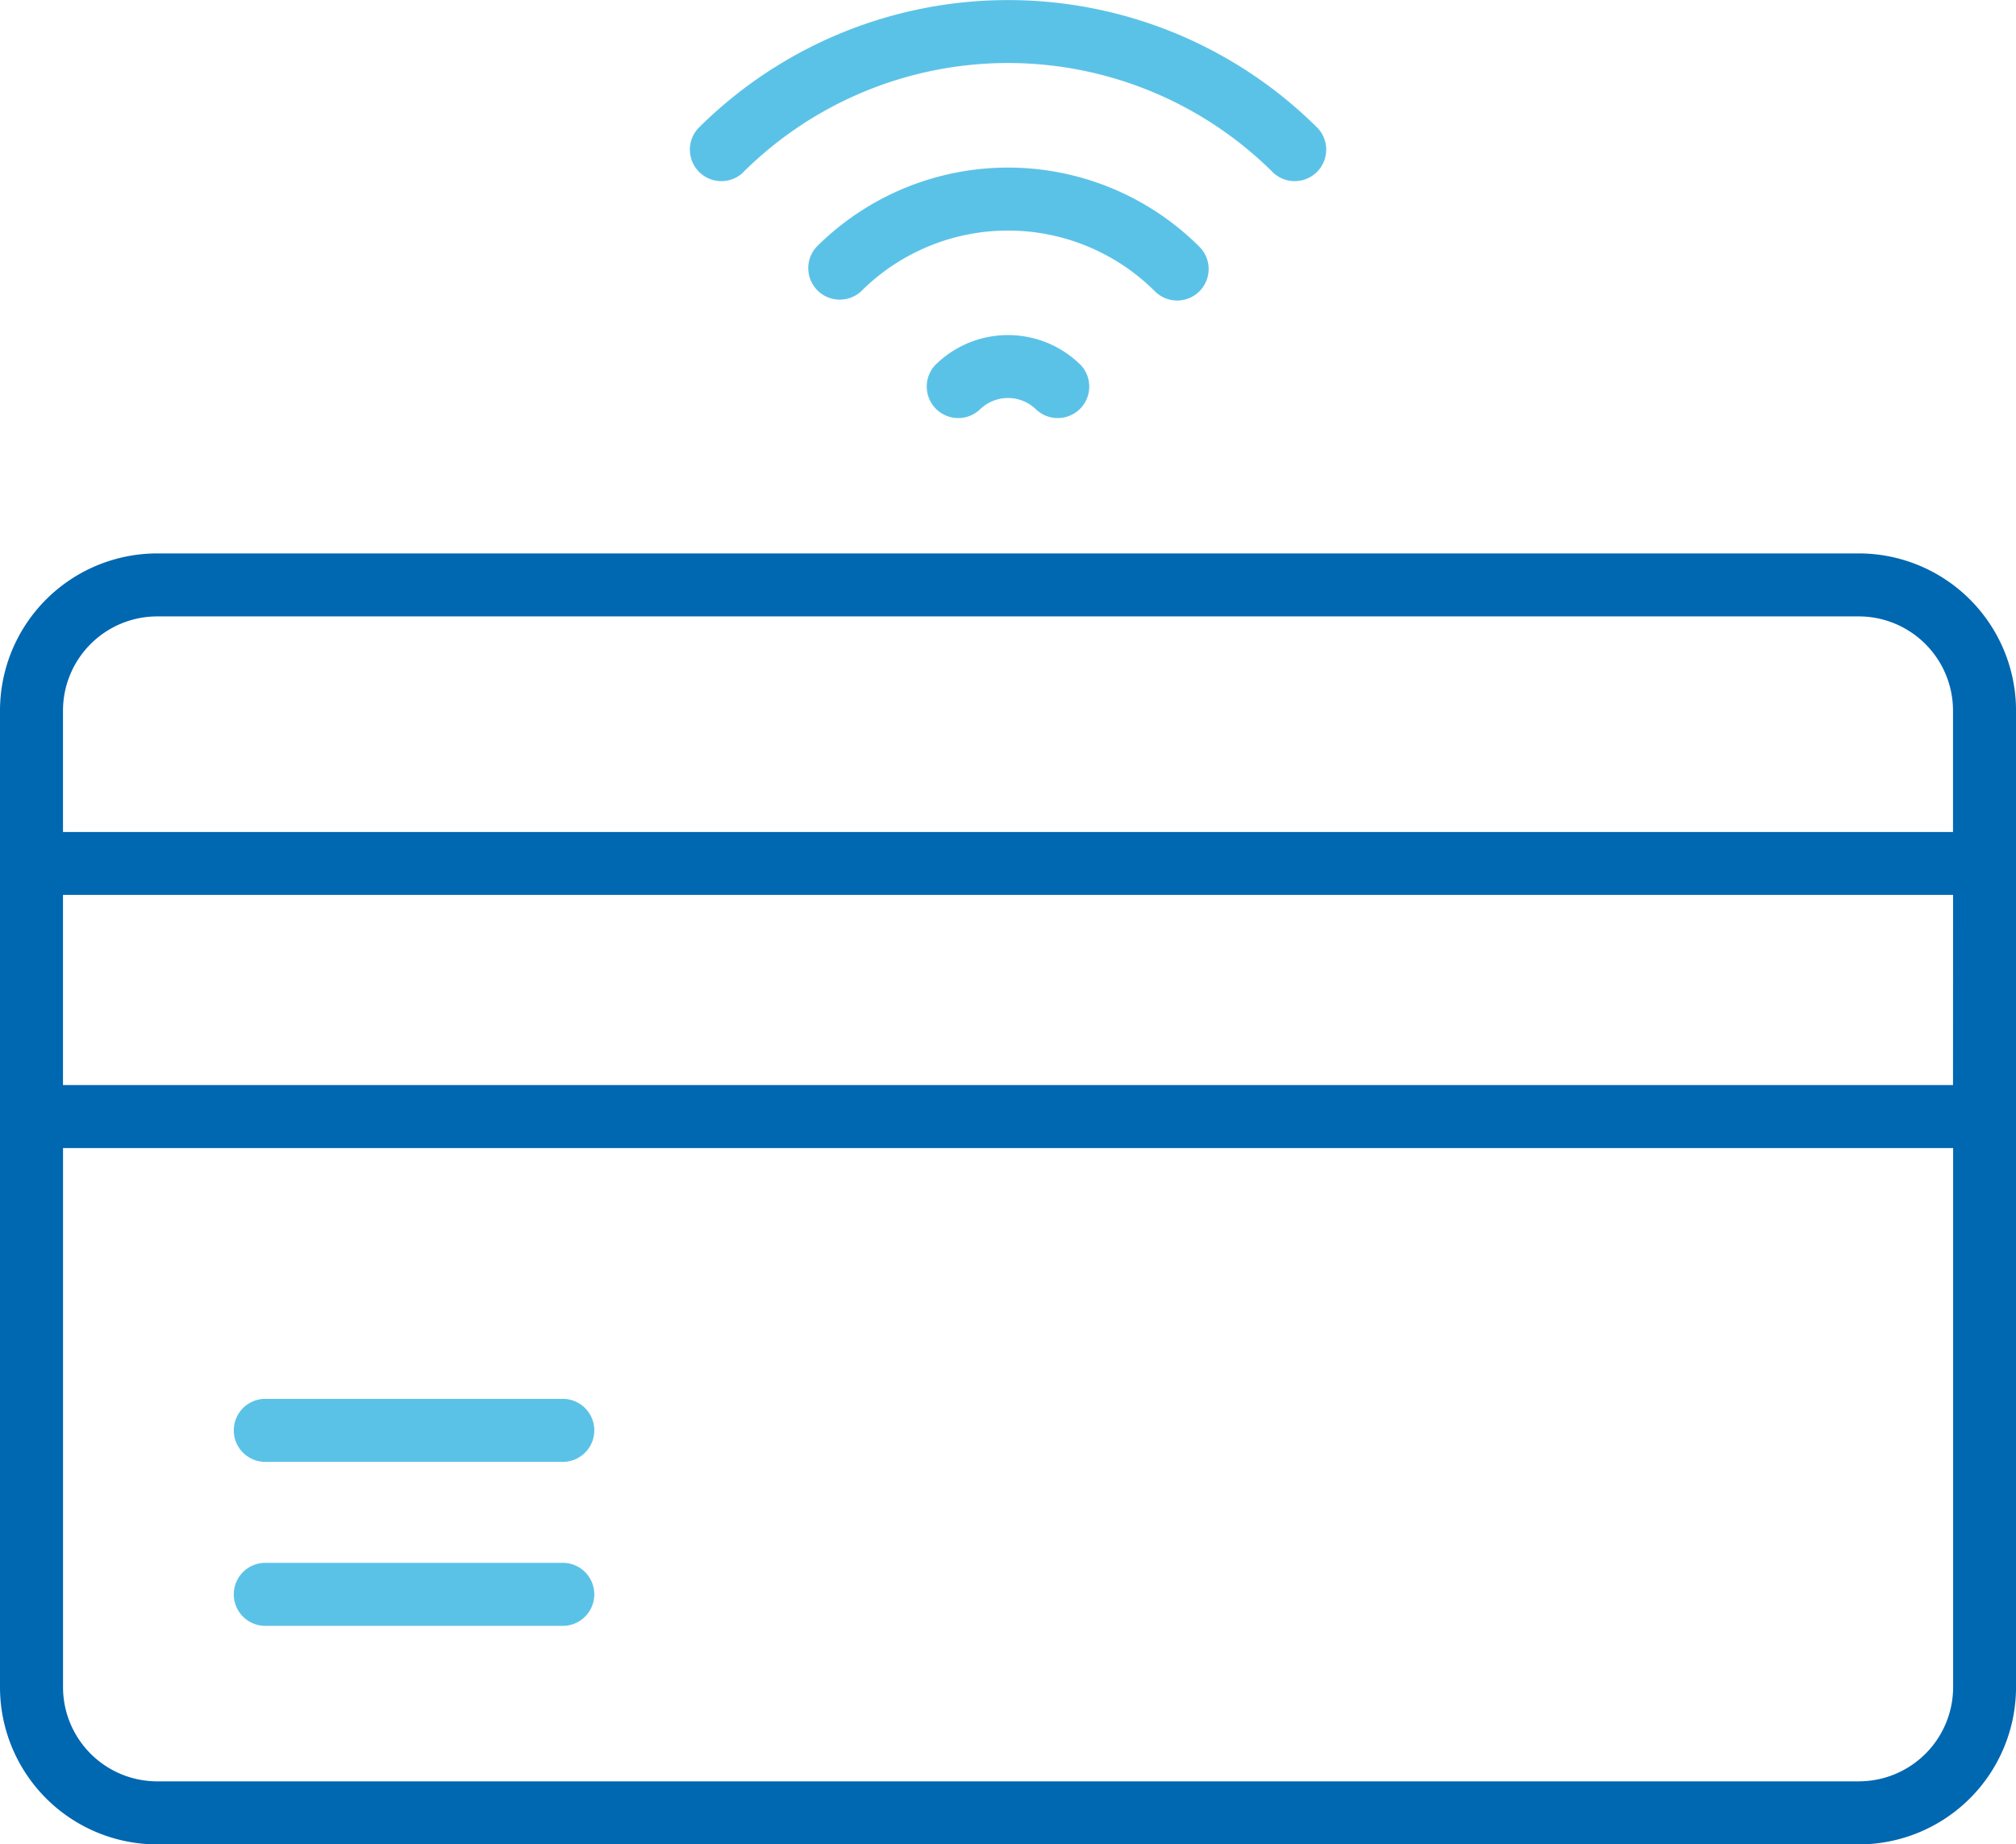 <svg xmlns="http://www.w3.org/2000/svg" width="64.743" height="59.238" viewBox="0 0 64.743 59.238">
  <g id="ob-smart-pay" transform="translate(-0.033 -21.798)">
    <g id="Group_76114" data-name="Group 76114" transform="translate(0.033 21.798)">
      <g id="Group_76113" data-name="Group 76113" transform="translate(0 0)">
        <path id="Path_56934" data-name="Path 56934" d="M59.729,162.35H5.081A5.053,5.053,0,0,0,.033,167.4v31.367a5.053,5.053,0,0,0,5.048,5.048H59.729a5.053,5.053,0,0,0,5.048-5.048V167.4A5.053,5.053,0,0,0,59.729,162.35ZM5.081,164.373H59.729a3.028,3.028,0,0,1,3.024,3.024v3.9H2.056v-3.9a3.028,3.028,0,0,1,3.024-3.024Zm57.672,15.053H2.056v-6.108h60.7ZM59.729,201.79H5.081a3.028,3.028,0,0,1-3.024-3.024V181.449h60.7v17.316a3.028,3.028,0,0,1-3.024,3.024Z" transform="translate(-0.033 -144.575)" fill="#0067b1"/>
        <path id="Path_56935" data-name="Path 56935" d="M69.713,377.068H60.159a1.012,1.012,0,0,0,0,2.023h9.554a1.012,1.012,0,1,0,0-2.023Z" transform="translate(-51.671 -332.138)" fill="#5bc2e7"/>
        <path id="Path_56936" data-name="Path 56936" d="M69.713,418.711H60.159a1.012,1.012,0,0,0,0,2.023h9.554a1.012,1.012,0,1,0,0-2.023Z" transform="translate(-51.671 -368.514)" fill="#5bc2e7"/>
        <path id="Path_56937" data-name="Path 56937" d="M176.69,27.348a12.06,12.06,0,0,1,17.043,0,1.012,1.012,0,0,0,1.43-1.43,14.081,14.081,0,0,0-19.9,0,1.012,1.012,0,0,0,1.43,1.43Z" transform="translate(-152.84 -21.798)" fill="#5bc2e7"/>
        <path id="Path_56938" data-name="Path 56938" d="M217.64,68.333a1.011,1.011,0,0,0,0-1.43,8.7,8.7,0,0,0-12.294,0,1.012,1.012,0,0,0,1.43,1.43,6.679,6.679,0,0,1,9.434,0,1.011,1.011,0,0,0,1.43,0Z" transform="translate(-179.121 -58.977)" fill="#5bc2e7"/>
        <path id="Path_56939" data-name="Path 56939" d="M235.436,107.859a1.012,1.012,0,0,0,1.43,1.43,1.292,1.292,0,0,1,1.823,0,1.012,1.012,0,0,0,1.43-1.43A3.316,3.316,0,0,0,235.436,107.859Z" transform="translate(-205.406 -96.129)" fill="#5bc2e7"/>
      </g>
    </g>
  </g>
</svg>
